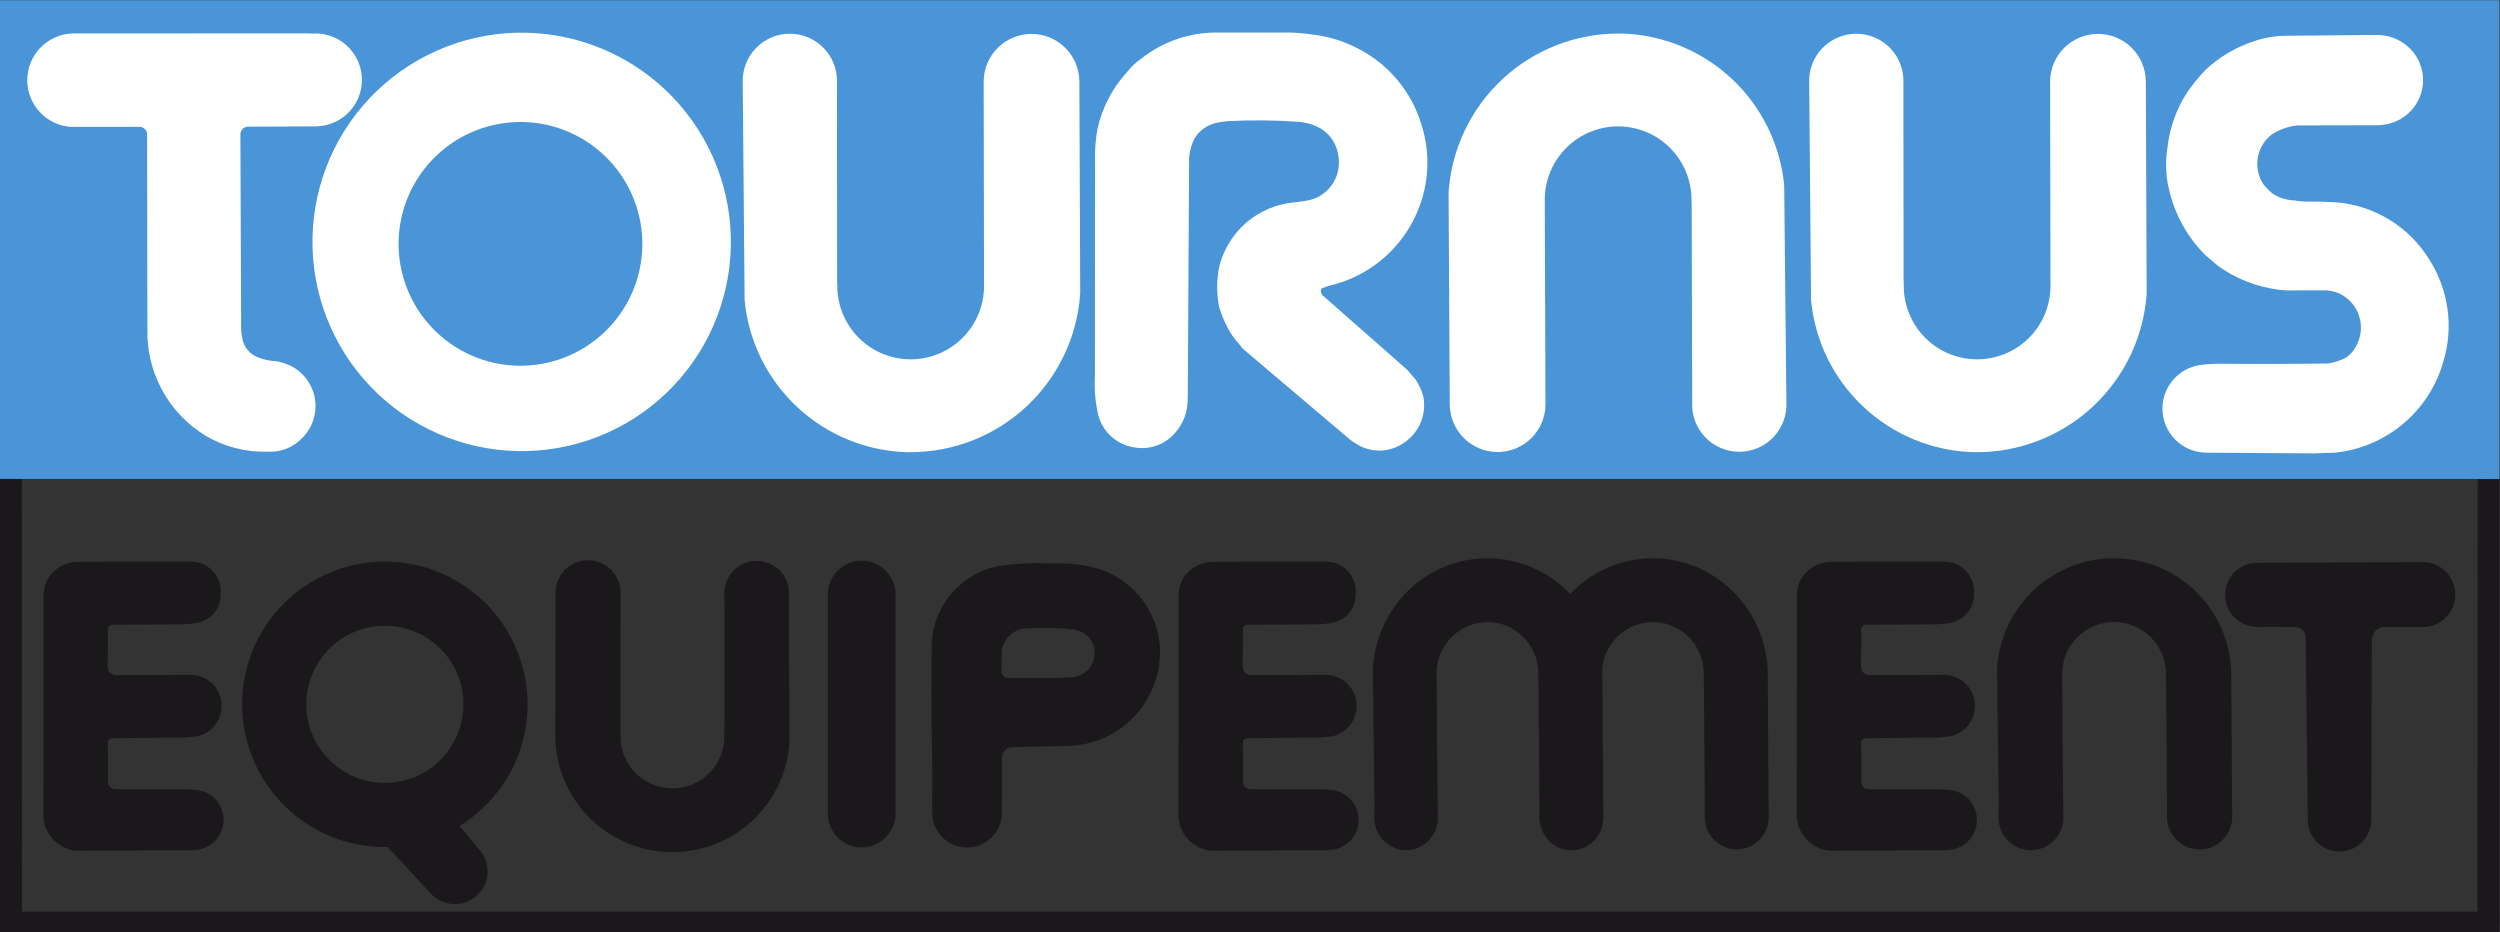 <?xml version="1.0" encoding="UTF-8" standalone="no"?>
<svg
   xmlns:dc="http://purl.org/dc/elements/1.1/"
   xmlns:cc="http://creativecommons.org/ns#"
   xmlns:rdf="http://www.w3.org/1999/02/22-rdf-syntax-ns#"
   xmlns:svg="http://www.w3.org/2000/svg"
   xmlns="http://www.w3.org/2000/svg"
   viewBox="0 0 349.4 130.28"
   height="130.28"
   width="349.4"
   xml:space="preserve"
   id="svg2"
   version="1.1"><rect x="0" y="0" width="349.4" height="130.28" fill="#333333" stroke="none"/><defs
     id="defs6"><clipPath
       id="clipPath20"
       clipPathUnits="userSpaceOnUse"><path
         id="path18"
         d="M 0,0 H 2621 V 977 H 0 Z" /></clipPath><clipPath
       id="clipPath26"
       clipPathUnits="userSpaceOnUse"><path
         style="clip-rule:evenodd"
         id="path24"
         d="M 2620.51,11.641 H 0 V 977.105 h 2620.51 z" /></clipPath><clipPath
       id="clipPath32"
       clipPathUnits="userSpaceOnUse"><path
         id="path30"
         d="M 2620.59,977.125 H 0 V 1.008 h 2620.59 z" /></clipPath></defs><g
     transform="matrix(1.333,0,0,-1.333,0,130.28)"
     id="g10"><g
       transform="scale(0.1)"
       id="g12"><g
         id="g14"><g
           clip-path="url(#clipPath20)"
           id="g16"><g
             clip-path="url(#clipPath26)"
             id="g22"><g
               clip-path="url(#clipPath32)"
               id="g28"><path
                 id="path34"
                 style="fill:#1a181a;fill-opacity:1;fill-rule:nonzero;stroke:none"
                 d="m 2620.51,477.16 -22.79,-0.09 -0.16,-455.515 H 23.074 L 22.922,477.324 H 0.051 L 0,1.027 H 2620.58 L 2620.51,477.16" /><path
                 id="path36"
                 style="fill:#1a181a;fill-opacity:1;fill-rule:nonzero;stroke:none"
                 d="m 1394,86.191 c 11.3,0.363 21.52,6.75 26.83,16.719 5.31,9.961 4.87,22.012 -1.15,31.582 -4.41,7.012 -11.39,12.004 -19.46,13.918 -4.35,0.723 -8.75,1.133 -13.18,1.231 -0.61,0.027 -1.23,0.086 -1.86,0.097 l -72.24,0.106 c -1.37,0.051 -2.72,0.187 -4.07,0.351 -0.47,0.071 -0.93,0.207 -1.37,0.391 -2.33,1.203 -3.89,3.535 -4.11,6.152 l -0.01,0.254 -0.33,42.363 c 0.15,1.622 1.31,2.989 2.89,3.399 1.42,0.391 2.86,0.605 4.32,0.656 l 73.6,0.692 c 4.52,0.343 9.03,0.8 13.52,1.378 7.86,1.895 14.75,6.641 19.33,13.321 4.55,6.679 6.47,14.824 5.38,22.832 -1.11,8.035 -5.13,15.351 -11.33,20.555 -6.19,5.214 -14.12,7.929 -22.18,7.648 l -1.5,0.019 -73.6,-0.371 c -3.78,-0.597 -7.55,1.184 -9.51,4.493 -0.58,1.738 -0.95,3.554 -1.08,5.39 l 0.25,17.871 v 19.707 c -0.15,1.356 0.28,2.703 1.2,3.723 0.9,1.031 2.18,1.617 3.55,1.656 l 5.43,0.071 64.33,0.281 c 6.87,-0.067 13.69,0.597 20.41,1.965 12.44,2.734 21.74,13.113 23.11,25.781 0.49,4.422 0.37,8.926 -0.34,13.32 -2.92,14.129 -15.22,24.356 -29.61,24.668 -4.76,0.125 -9.5,0.215 -14.26,0.195 l -104.59,-0.332 c -9.21,0.079 -18.14,-3.195 -25.1,-9.199 -7.46,-6.66 -11.65,-16.23 -11.5,-26.222 l -0.15,-151.278 -0.07,-76.125 c -0.52,-9.734 2.67,-19.285 8.96,-26.726 6.29,-7.441 15.16,-12.188 24.84,-13.301 l 120.92,0.469 c 1.25,0.02 2.5,0.117 3.73,0.301" /><path
                 id="path38"
                 style="fill:#1a181a;fill-opacity:1;fill-rule:nonzero;stroke:none"
                 d="m 2271.79,171.445 0.21,-50.75 c 0.07,-9.074 3.73,-17.746 10.21,-24.101 6.48,-6.379 15.21,-9.914 24.27,-9.844 9.1,0.086 17.76,3.769 24.13,10.234 6.34,6.477 9.88,15.196 9.82,24.27 l -0.22,19.375 -0.83,126.297 c 0.58,32.187 -11.49,63.34 -33.64,86.726 -22.16,23.379 -52.59,37.141 -84.8,38.282 -32.16,1.152 -63.52,-10.36 -87.31,-32.079 -23.77,-21.738 -38.06,-51.933 -39.8,-84.101 l 1.74,-142.918 c -0.25,-3.977 -0.28,-7.961 -0.11,-11.938 0,-0.437 -0.01,-0.855 0,-1.277 0.06,-9.016 3.72,-17.617 10.14,-23.926 6.41,-6.316 15.06,-9.824 24.07,-9.734 9,0.066 17.6,3.719 23.93,10.125 6.3,6.406 9.81,15.078 9.74,24.07 l -0.8,74.602 -0.42,73.555 -0.02,0.761 c -0.46,14.637 5.02,28.875 15.19,39.422 10.17,10.567 24.16,16.582 38.84,16.68 14.66,0.109 28.74,-5.711 39.06,-16.121 10.31,-10.41 16,-24.563 15.74,-39.219 l 0.86,-98.391" /><path
                 id="path40"
                 style="fill:#1a181a;fill-opacity:1;fill-rule:nonzero;stroke:none"
                 d="m 2371.77,320.09 h 0.33 c 11.64,0.058 23.31,-0.012 34.95,-0.215 2.84,-0.117 5.5,-1.34 7.42,-3.398 1.94,-2.051 3,-4.786 2.96,-7.61 l 2.07,-181.707 0.12,-10.93 c 0.45,-8.769 4.34,-17.019 10.82,-22.918 6.5,-5.918 15.05,-9.043 23.82,-8.691 8.76,0.359 17.06,4.18 23.05,10.605 5.97,6.414 9.16,14.941 8.91,23.73 0,0.203 0,0.41 -0.02,0.625 l -0.01,6.641 0.58,179.531 v 1.25 c 0.28,3.066 1.41,5.984 3.29,8.426 2.73,3.019 6.69,4.679 10.82,4.492 l 0.45,-0.02 38.9,-0.078 c 9.02,0 17.7,3.594 24.09,9.992 6.39,6.387 9.97,15.059 9.97,24.102 0,9.383 -3.86,18.359 -10.68,24.805 -6.83,6.433 -16.03,9.765 -25.39,9.226 l -170.14,-0.691 c -12.93,0.594 -25.07,-6.289 -31.18,-17.707 -6.12,-11.406 -5.15,-25.301 2.5,-35.758 6.64,-9.105 17.42,-14.262 28.68,-13.734 1.22,-0.106 2.47,-0.106 3.69,0.031" /><path
                 id="path42"
                 style="fill:#4995d7;fill-opacity:1;fill-rule:nonzero;stroke:none"
                 d="M 2620.59,475.031 V 977.125 H 0 V 475.176 l 33.102,0.039 H 2578.6 l 41.99,-0.184" /><path
                 id="path44"
                 style="fill:#1a181a;fill-opacity:1;fill-rule:nonzero;stroke:none"
                 d="m 867.938,126.145 c -0.458,-9.727 3.074,-19.192 9.789,-26.243 6.707,-7.031 16.003,-11.016 25.726,-11.016 9.738,0 19.035,3.984 25.746,11.016 6.711,7.051 10.246,16.516 9.785,26.243 v 227.722 c 0.024,9.465 -3.714,18.547 -10.41,25.246 -6.691,6.668 -15.769,10.41 -25.238,10.371 -9.469,-0.031 -18.512,-3.839 -25.172,-10.566 -6.629,-6.719 -10.312,-15.832 -10.226,-25.305 V 126.145" /><path
                 id="path46"
                 style="fill:#1a181a;fill-opacity:1;fill-rule:nonzero;stroke:none"
                 d="m 650.555,304.934 0.218,50.734 c 0,9.09 -3.597,17.781 -10.023,24.195 -6.406,6.418 -15.113,10.012 -24.191,10.012 -9.063,0 -17.766,-3.594 -24.188,-10.012 -6.426,-6.414 -10.027,-15.105 -10.027,-24.195 l 0.051,-19.367 -0.207,-126.289 C 581.344,177.824 593.18,146.563 615.125,123 637.098,99.434 667.43,85.449 699.598,84.016 c 32.168,-1.418 63.632,9.852 87.582,31.394 23.953,21.516 38.476,51.613 40.472,83.762 l -0.558,142.918 c 0.269,3.984 0.34,7.961 0.203,11.945 0.019,0.43 0.019,0.848 0.019,1.289 0,9.012 -3.586,17.625 -9.941,24.004 -6.359,6.356 -14.996,9.942 -24.004,9.942 -8.992,0 -17.633,-3.586 -23.988,-9.942 -6.375,-6.379 -9.942,-14.992 -9.942,-24.004 l 0.168,-74.621 -0.168,-73.535 0.012,-0.762 c 0.324,-14.656 -5.254,-28.828 -15.515,-39.304 -10.247,-10.481 -24.305,-16.379 -38.965,-16.36 -14.672,0.012 -28.707,5.949 -38.93,16.446 -10.246,10.519 -15.809,24.699 -15.438,39.355 l -0.05,98.391" /><path
                 id="path48"
                 style="fill:#1a181a;fill-opacity:1;fill-rule:nonzero;stroke:none"
                 d="m 203.957,86.191 c 11.293,0.363 21.523,6.75 26.813,16.719 5.304,9.961 4.886,22.012 -1.133,31.582 -4.41,7.012 -11.395,12.004 -19.473,13.918 -4.348,0.723 -8.758,1.133 -13.172,1.231 -0.625,0.027 -1.25,0.086 -1.875,0.097 l -72.219,0.106 c -1.367,0.051 -2.722,0.187 -4.089,0.351 -0.457,0.071 -0.93,0.207 -1.352,0.391 -2.352,1.203 -3.891,3.535 -4.125,6.152 v 0.254 l -0.336,42.363 c 0.149,1.622 1.297,2.989 2.891,3.399 1.414,0.391 2.855,0.605 4.324,0.656 l 73.59,0.692 c 4.512,0.343 9.023,0.8 13.519,1.378 7.883,1.895 14.762,6.641 19.328,13.321 4.559,6.679 6.489,14.824 5.391,22.832 -1.101,8.035 -5.137,15.351 -11.328,20.555 -6.203,5.214 -14.098,7.929 -22.195,7.648 l -1.508,0.019 -73.582,-0.371 c -3.789,-0.597 -7.559,1.184 -9.504,4.493 -0.574,1.738 -0.945,3.554 -1.098,5.39 l 0.254,17.871 v 19.707 c -0.137,1.356 0.289,2.703 1.199,3.723 0.895,1.031 2.2,1.617 3.551,1.656 l 5.426,0.071 64.359,0.281 c 6.848,-0.067 13.672,0.597 20.403,1.965 12.425,2.734 21.722,13.113 23.093,25.781 0.504,4.422 0.387,8.926 -0.339,13.32 -2.907,14.129 -15.196,24.356 -29.618,24.668 -4.734,0.125 -9.484,0.215 -14.23,0.195 L 82.312,388.273 c -9.199,0.079 -18.125,-3.195 -25.09,-9.199 -7.469,-6.66 -11.664,-16.23 -11.492,-26.222 L 45.578,201.574 45.488,125.449 c -0.519,-9.734 2.691,-19.285 8.98,-26.726 6.269,-7.441 15.148,-12.188 24.816,-13.301 l 120.922,0.469 c 1.266,0.02 2.5,0.117 3.75,0.301" /><path
                 id="path50"
                 style="fill:#1a181a;fill-opacity:1;fill-rule:nonzero;stroke:none"
                 d="m 2042.24,86.191 c 11.28,0.363 21.53,6.75 26.83,16.719 5.27,9.961 4.85,22.012 -1.15,31.582 -4.41,7.012 -11.41,12.004 -19.48,13.918 -4.34,0.723 -8.75,1.133 -13.16,1.231 -0.63,0.027 -1.24,0.086 -1.88,0.097 l -72.22,0.106 c -1.39,0.051 -2.74,0.187 -4.08,0.351 -0.46,0.071 -0.92,0.207 -1.36,0.391 -2.35,1.203 -3.91,3.535 -4.12,6.152 v 0.254 l -0.34,42.363 c 0.13,1.622 1.29,2.989 2.89,3.399 1.41,0.391 2.86,0.605 4.32,0.656 l 73.6,0.692 c 4.51,0.343 9.02,0.8 13.51,1.378 7.88,1.895 14.77,6.641 19.33,13.321 4.56,6.679 6.49,14.824 5.39,22.832 -1.09,8.035 -5.14,15.351 -11.33,20.555 -6.2,5.214 -14.11,7.929 -22.19,7.648 l -1.51,0.019 -73.58,-0.371 c -3.79,-0.597 -7.56,1.184 -9.52,4.493 -0.56,1.738 -0.93,3.554 -1.08,5.39 l 0.25,17.871 v 19.707 c -0.13,1.356 0.29,2.703 1.21,3.723 0.9,1.031 2.17,1.617 3.56,1.656 l 5.41,0.071 64.36,0.281 c 6.84,-0.067 13.67,0.597 20.4,1.965 12.43,2.734 21.72,13.113 23.09,25.781 0.51,4.422 0.39,8.926 -0.32,13.32 -2.92,14.129 -15.22,24.356 -29.63,24.668 -4.76,0.125 -9.5,0.215 -14.24,0.195 l -104.61,-0.332 c -9.21,0.079 -18.12,-3.195 -25.1,-9.199 -7.46,-6.66 -11.65,-16.23 -11.5,-26.222 l -0.13,-151.278 -0.08,-76.125 c -0.53,-9.734 2.68,-19.285 8.97,-26.726 6.27,-7.441 15.15,-12.188 24.82,-13.301 l 120.92,0.469 c 1.26,0.02 2.5,0.117 3.75,0.301" /><path
                 id="path52"
                 style="fill:#1a181a;fill-opacity:1;fill-rule:nonzero;stroke:none"
                 d="m 1612.81,274.641 0.31,-26.086 0.67,-77.129 0.16,-50.742 c 0.04,-4.579 0.99,-9.129 2.79,-13.379 5.12,-13.524 18.41,-22.157 32.87,-21.317 14.43,0.848 26.64,10.976 30.14,25.008 0.47,1.828 0.81,3.684 1,5.559 0.18,1.562 0.28,3.113 0.26,4.687 l -0.18,19.375 -0.81,126.289 c 0.05,2.86 0,5.731 -0.15,8.594 1.14,15.684 9.14,30.086 21.87,39.336 12.71,9.266 28.87,12.461 44.17,8.719 24.3,-6.387 41.03,-28.614 40.45,-53.739 l 0.83,-98.39 0.19,-50.742 c -0.01,-8.973 3.53,-17.598 9.87,-23.973 6.36,-6.359 14.96,-9.941 23.93,-9.961 8.99,0.176 17.55,3.906 23.78,10.371 6.24,6.473 9.64,15.145 9.48,24.121 l -0.19,19.375 -0.81,126.289 c 1.14,50.145 -28.28,95.938 -74.34,115.77 -45.81,19.308 -98.81,8.008 -132.78,-28.281 -24.4,26.046 -59.19,39.757 -94.81,37.343 -35.61,-2.422 -68.25,-20.711 -88.91,-49.804 -13.92,-19.375 -21.99,-42.344 -23.23,-66.18 l 1.7,-142.93 c -0.24,-3.976 -0.25,-7.969 -0.11,-11.945 v -1.277 c -0.02,-8.907 3.51,-17.461 9.79,-23.77 6.29,-6.32 14.83,-9.871 23.74,-9.895 8.91,0.156 17.39,3.859 23.58,10.285 6.17,6.406 9.57,15.007 9.42,23.914 l -0.78,74.621 -0.4,73.555 -0.04,0.742 c -0.68,15.898 5.73,31.281 17.48,41.992 11.74,10.73 27.65,15.703 43.41,13.574 25.07,-3.887 44.06,-24.66 45.65,-49.98" /><path
                 id="path54"
                 style="fill:#ffffff;fill-opacity:1;fill-rule:nonzero;stroke:none"
                 d="m 331.676,844.859 c 13.137,0.25 25.609,5.797 34.586,15.368 8.996,9.566 13.73,22.363 13.156,35.484 -0.578,13.113 -6.43,25.437 -16.215,34.18 -9.805,8.757 -22.703,13.187 -35.805,12.273 -2.402,0.098 -4.785,0.152 -7.179,0.152 L 75.328,942.262 c -12.543,-0.59 -24.375,-5.946 -33.066,-14.989 -8.691,-9.05 -13.594,-21.085 -13.691,-33.628 -0.102,-12.543 4.613,-24.665 13.168,-33.829 8.555,-9.195 20.305,-14.742 32.828,-15.519 l 70.039,0.055 c 2.637,0.421 5.309,-0.426 7.219,-2.286 1.906,-1.859 2.809,-4.531 2.414,-7.168 l 0.289,-202.078 c -1.297,-45.75 22.063,-88.683 61.184,-112.453 19.457,-11.429 41.738,-17.176 64.305,-16.601 13.89,-1.016 27.504,4.328 37.004,14.523 10.785,10.801 15.671,26.164 13.117,41.215 -2.551,15.059 -12.239,27.937 -25.981,34.57 -4.617,2.039 -9.418,3.582 -14.355,4.578 -7.25,0.207 -14.403,1.828 -21.043,4.754 -7.223,3.246 -12.512,9.668 -14.324,17.375 -1.414,5.797 -1.942,11.785 -1.606,17.735 v 1.757 l -0.777,195.188 c -0.285,2.566 0.644,5.121 2.519,6.914 1.864,1.773 4.465,2.582 7.02,2.176 h 4.16 l 65.926,0.308" /><path
                 id="path56"
                 style="fill:#ffffff;fill-opacity:1;fill-rule:nonzero;stroke:none"
                 d="m 1131.67,892.887 c -0.32,13.117 -5.78,25.578 -15.2,34.722 -9.39,9.125 -22.01,14.235 -35.13,14.2 -13.11,-0.051 -25.71,-5.239 -35.05,-14.438 -9.34,-9.215 -14.71,-21.707 -14.95,-34.824 l 0.39,-215.606 c -0.15,-20.441 -8.42,-39.98 -23.01,-54.296 -14.572,-14.325 -34.267,-22.266 -54.685,-22.047 -20.453,0.203 -39.965,8.535 -54.25,23.16 -14.285,14.601 -22.16,34.316 -21.894,54.754 -0.129,1.84 -0.2,3.687 -0.2,5.527 l -0.183,206.262 c 0.605,13.488 -4.313,26.625 -13.645,36.394 -9.332,9.75 -22.25,15.285 -35.734,15.285 -13.512,0 -26.43,-5.535 -35.738,-15.285 -9.332,-9.769 -14.27,-22.906 -13.664,-36.394 l 1.964,-227.559 c 4.004,-42.699 23.481,-82.461 54.735,-111.828 31.262,-29.363 72.152,-46.324 115.023,-47.672 l 2.707,0.016 c 45.473,-0.371 89.374,16.652 122.734,47.574 33.35,30.934 53.62,73.414 56.68,118.805 l -0.9,223.25" /><path
                 id="path58"
                 style="fill:#ffffff;fill-opacity:1;fill-rule:nonzero;stroke:none"
                 d="m 1343.68,943.262 -65.76,-0.067 c -29.64,0.645 -58.56,-9.113 -81.74,-27.609 -5.51,-3.871 -10.41,-8.52 -14.55,-13.828 -15.31,-16.719 -25.95,-37.153 -30.93,-59.266 -1.92,-10.484 -2.78,-21.148 -2.6,-31.797 l -0.15,-228.218 c -0.69,-13.512 0.45,-27.032 3.47,-40.219 4.8,-18.258 20.21,-31.778 38.95,-34.164 15.94,-2.52 31.99,3.601 42.22,16.094 7.8,8.91 12.25,20.253 12.56,32.082 l 0.26,10.281 1.28,239.242 c -0.35,9.242 1.64,18.422 5.84,26.676 5.35,8.601 14.11,14.519 24.1,16.312 3.5,0.727 7.07,1.235 10.63,1.524 24.9,1.316 49.88,1.078 74.74,-0.746 6.46,-0.508 12.78,-2.149 18.66,-4.848 11.21,-5.094 19.35,-15.203 21.91,-27.238 1.05,-4.231 1.44,-8.59 1.16,-12.95 -0.76,-14.371 -9.17,-27.238 -22,-33.761 -2.76,-1.383 -5.65,-2.449 -8.64,-3.192 -5.5,-1.132 -11.05,-1.965 -16.65,-2.472 -37.12,-3.528 -68.14,-29.785 -77.76,-65.809 -3.23,-14.555 -3.35,-29.633 -0.32,-44.238 3.07,-10.246 7.55,-20.035 13.3,-29.043 2.69,-3.77 5.58,-7.375 8.64,-10.82 1.2,-1.743 2.62,-3.317 4.19,-4.704 L 1415,516.797 c 3.65,-2.856 7.6,-5.34 11.74,-7.434 13.76,-6.593 29.93,-5.769 42.94,2.215 17.15,10.09 26.24,29.785 22.76,49.375 -1.62,6.527 -4.36,12.715 -8.13,18.297 -2.21,2.5 -4.39,5.035 -6.53,7.621 -0.98,1.367 -2.13,2.602 -3.43,3.688 l -87.63,77.097 c -0.46,0.578 -0.86,1.203 -1.21,1.864 -0.23,0.472 -0.4,0.98 -0.5,1.507 l -0.19,1.297 c -0.01,0.625 0.12,1.25 0.41,1.793 0.26,0.473 0.65,0.844 1.09,1.086 3.77,1.57 7.68,2.785 11.67,3.645 55.48,14.797 95.18,63.566 98.37,120.91 0.88,15.84 -1.15,31.726 -6,46.84 -10.41,34.726 -34.6,63.648 -66.95,80.031 -14.91,7.793 -31.15,12.726 -47.89,14.59 -10.54,1.535 -21.2,2.211 -31.84,2.043" /><path
                 id="path60"
                 style="fill:#ffffff;fill-opacity:1;fill-rule:nonzero;stroke:none"
                 d="m 1520.03,552.254 c 0.36,-13.121 5.85,-25.582 15.27,-34.707 9.42,-9.133 22.04,-14.199 35.16,-14.137 13.11,0.067 25.69,5.274 35.01,14.488 9.35,9.231 14.69,21.743 14.91,34.856 l -0.74,215.594 c 0.09,20.437 8.35,40 22.92,54.328 14.54,14.355 34.21,22.336 54.63,22.148 20.44,-0.168 39.98,-8.469 54.28,-23.058 14.33,-14.606 22.24,-34.297 22,-54.719 0.13,-1.844 0.2,-3.688 0.2,-5.531 l 0.53,-206.254 c -0.58,-13.492 4.37,-26.629 13.71,-36.383 9.34,-9.738 22.26,-15.231 35.77,-15.215 13.48,0.02 26.39,5.563 35.7,15.332 9.32,9.77 14.22,22.938 13.6,36.414 l -2.32,227.559 c -4.09,42.687 -23.63,82.414 -54.93,111.746 -31.31,29.308 -72.24,46.18 -115.11,47.465 l -2.7,-0.016 c -45.47,0.305 -89.36,-16.785 -122.66,-47.773 -33.3,-30.969 -53.49,-73.52 -56.48,-118.891 l 1.25,-223.246" /><path
                 id="path62"
                 style="fill:#ffffff;fill-opacity:1;fill-rule:nonzero;stroke:none"
                 d="m 689.523,890.418 c -44.21,37.816 -101.636,56.512 -159.632,52 C 471.887,937.887 418.059,910.5 380.246,866.297 342.43,822.07 323.73,764.66 328.262,706.656 332.773,648.66 360.164,594.816 404.387,557 448.59,519.199 506.016,500.504 564.02,505.016 c 57.984,4.531 111.828,31.902 149.644,76.125 37.797,44.207 56.508,101.632 51.981,159.632 -4.532,58.004 -31.899,111.825 -76.122,149.645" /><path
                 id="path64"
                 style="fill:#ffffff;fill-opacity:1;fill-rule:nonzero;stroke:none"
                 d="m 2488.76,940.676 -92.58,-0.844 c -10.8,-0.117 -21.52,-1.91 -31.75,-5.309 -19.38,-6.152 -37.19,-16.566 -52.06,-30.464 -6.9,-7.204 -13.22,-14.961 -18.91,-23.18 -11.54,-17.441 -18.71,-37.391 -20.92,-58.184 -1.98,-12.207 -1.93,-24.648 0.11,-36.836 5.03,-28.449 18.57,-54.718 38.85,-75.296 2.73,-2.547 5.59,-4.965 8.53,-7.25 3.31,-3.18 6.94,-6 10.85,-8.418 20.13,-13.122 43.33,-20.743 67.3,-22.114 12.29,0.203 24.52,0.254 36.8,0.157 6.12,0.3 12.22,-0.848 17.82,-3.368 10.46,-4.968 18.24,-14.3 21.21,-25.492 3,-11.211 0.93,-23.156 -5.64,-32.715 -3.05,-5.117 -7.75,-9.043 -13.34,-11.09 -4.75,-2.058 -9.79,-3.445 -14.92,-4.105 -36.19,-0.473 -72.36,-0.555 -108.52,-0.203 -8.37,0.168 -16.76,-0.27 -25.07,-1.348 -11.12,-1.676 -21.27,-7.375 -28.51,-16.012 -7.23,-8.625 -11.07,-19.609 -10.75,-30.871 0.3,-11.257 4.69,-22.023 12.37,-30.257 7.68,-8.25 18.1,-13.407 29.32,-14.489 l 4.87,-0.254 113.08,-0.761 c 6.76,0.371 13.56,0.613 20.33,0.695 l 1.48,0.137 c 53.77,5.761 98.57,43.679 113.14,95.73 10.8,35.774 5.53,74.485 -14.43,106.082 -21.2,34.926 -57.92,57.524 -98.68,60.688 -10.99,0.574 -21.98,0.824 -33,0.742 -3.55,0.273 -7.12,0.68 -10.67,1.199 -8.06,0.34 -15.87,2.859 -22.61,7.32 -3.47,2.907 -6.66,6.153 -9.48,9.688 -5.35,8.215 -7.4,18.121 -5.76,27.773 1.66,9.653 6.85,18.344 14.59,24.328 8.12,5.258 17.39,8.52 27.01,9.5 l 85.1,0.188 c 4.3,0.219 8.56,0.926 12.72,2.113 13.52,3.934 24.53,13.727 30.1,26.657 5.5,12.933 4.98,27.675 -1.5,40.167 -7.79,14.657 -22.59,24.274 -39.15,25.528 l -7.33,0.168" /><path
                 id="path66"
                 style="fill:#ffffff;fill-opacity:1;fill-rule:nonzero;stroke:none"
                 d="m 2249.8,892.887 c -0.34,13.117 -5.78,25.578 -15.17,34.722 -9.43,9.125 -22.06,14.235 -35.17,14.2 -13.12,-0.051 -25.69,-5.239 -35.05,-14.438 -9.33,-9.215 -14.71,-21.707 -14.96,-34.824 l 0.41,-215.606 c -0.16,-20.441 -8.42,-39.98 -23.01,-54.296 -14.57,-14.325 -34.27,-22.266 -54.69,-22.047 -20.43,0.203 -39.96,8.535 -54.24,23.16 -14.29,14.601 -22.16,34.316 -21.9,54.754 -0.13,1.84 -0.18,3.687 -0.18,5.527 l -0.21,206.262 c 0.62,13.488 -4.32,26.625 -13.64,36.394 -9.33,9.75 -22.25,15.285 -35.75,15.285 -13.49,0 -26.41,-5.535 -35.73,-15.285 -9.32,-9.769 -14.26,-22.906 -13.64,-36.394 l 1.95,-227.559 c 4.01,-42.699 23.48,-82.461 54.74,-111.828 31.24,-29.363 72.15,-46.324 115,-47.672 l 2.71,0.016 c 45.49,-0.371 89.39,16.652 122.75,47.574 33.35,30.934 53.61,73.414 56.68,118.805 l -0.9,223.25" /><path
                 id="path68"
                 style="fill:#4995d7;fill-opacity:1;fill-rule:nonzero;stroke:none"
                 d="m 673.105,731.242 c -2.55,33.789 -18.406,65.18 -44.105,87.293 -25.691,22.098 -59.117,33.082 -92.91,30.535 -33.793,-2.539 -65.199,-18.414 -87.293,-44.109 -22.098,-25.695 -33.086,-59.113 -30.535,-92.91 2.535,-33.793 18.41,-65.184 44.109,-87.278 25.68,-22.097 59.098,-33.082 92.891,-30.546 33.812,2.55 65.203,18.406 87.297,44.101 22.113,25.695 33.101,59.121 30.546,92.914" /><path
                 id="path70"
                 style="fill:#1a181a;fill-opacity:1;fill-rule:nonzero;stroke:none"
                 d="m 461.758,180.629 c -15.449,-15.453 -36.41,-24.125 -58.25,-24.125 -21.86,0 -42.809,8.672 -58.258,24.125 -15.449,15.445 -24.121,36.394 -24.121,58.25 0,21.844 8.672,42.801 24.121,58.262 15.449,15.449 36.398,24.121 58.258,24.121 21.84,0 42.801,-8.672 58.25,-24.121 15.457,-15.461 24.129,-36.418 24.129,-58.262 0,-21.856 -8.672,-42.805 -24.129,-58.25 z m 91.387,58.25 c 0,39.676 -15.77,77.742 -43.832,105.809 -28.059,28.066 -66.114,43.839 -105.805,43.839 -39.699,0 -77.75,-15.773 -105.813,-43.839 -28.058,-28.067 -43.832,-66.133 -43.832,-105.809 0,-40.195 16.18,-78.711 44.883,-106.856 28.703,-28.125 67.516,-43.546 107.715,-42.754 l 46.105,-49.719 c 6.036,-6.035 14.094,-9.617 22.618,-10.039 8.504,-0.438 16.886,2.336 23.48,7.746 6.594,5.41 10.938,13.086 12.188,21.512 1.234,8.457 -0.707,17.043 -5.461,24.133 L 481.707,111.32 c 44.379,27.196 71.438,75.508 71.438,127.559" /><path
                 id="path72"
                 style="fill:#1a181a;fill-opacity:1;fill-rule:nonzero;stroke:none"
                 d="m 1146.38,284.387 c -3.1,-9.051 -11.02,-15.617 -20.51,-16.985 -4.37,-0.359 -8.75,-0.683 -13.15,-0.879 h -53.7 l -2.64,0.032 c -3.13,0.234 -5.72,2.519 -6.36,5.574 v 0.234 l 0.24,17.219 0.06,4.746 c 0.66,6.524 3.69,12.559 8.48,17.02 4.8,4.453 11.06,7.004 17.59,7.168 16.86,1.132 33.76,0.664 50.52,-1.387 5.02,-1.133 9.68,-3.445 13.6,-6.777 6.7,-6.844 8.96,-16.883 5.87,-25.965 z m 8.3,95.566 c -1.44,0.508 -2.88,0.996 -4.35,1.434 -14.46,4.093 -29.49,5.801 -44.51,5.039 -19.61,1.152 -39.29,0.324 -58.72,-2.449 l -0.8,-0.118 c -37.73,-7.832 -65.878,-39.441 -69.312,-77.812 -0.59,-34.934 -0.59,-69.856 0,-104.777 0.391,-13.641 0.543,-27.286 0.426,-40.926 l -0.035,-35.071 c 0,-9.675 3.851,-18.98 10.719,-25.839 6.843,-6.844 16.142,-10.703 25.832,-10.703 9.7,0 19,3.859 25.86,10.703 6.85,6.859 10.7,16.164 10.7,25.839 l 0.02,15.743 v 41.554 c -0.13,3.098 1.03,6.102 3.23,8.282 2.18,2.187 5.17,3.386 8.26,3.25 l 58.33,1.203 c 26.45,0.789 51.46,12.148 69.46,31.504 18,19.375 27.52,45.156 26.39,71.562 -2.25,37.09 -26.48,69.207 -61.5,81.582" /></g></g></g></g><path
         id="path74"
         style="fill:#1a181a;fill-opacity:1;fill-rule:nonzero;stroke:none"
         d="M 2620.51,0.004 H 0 V 13.488 H 2620.51 V 0.004" /></g></g></svg>